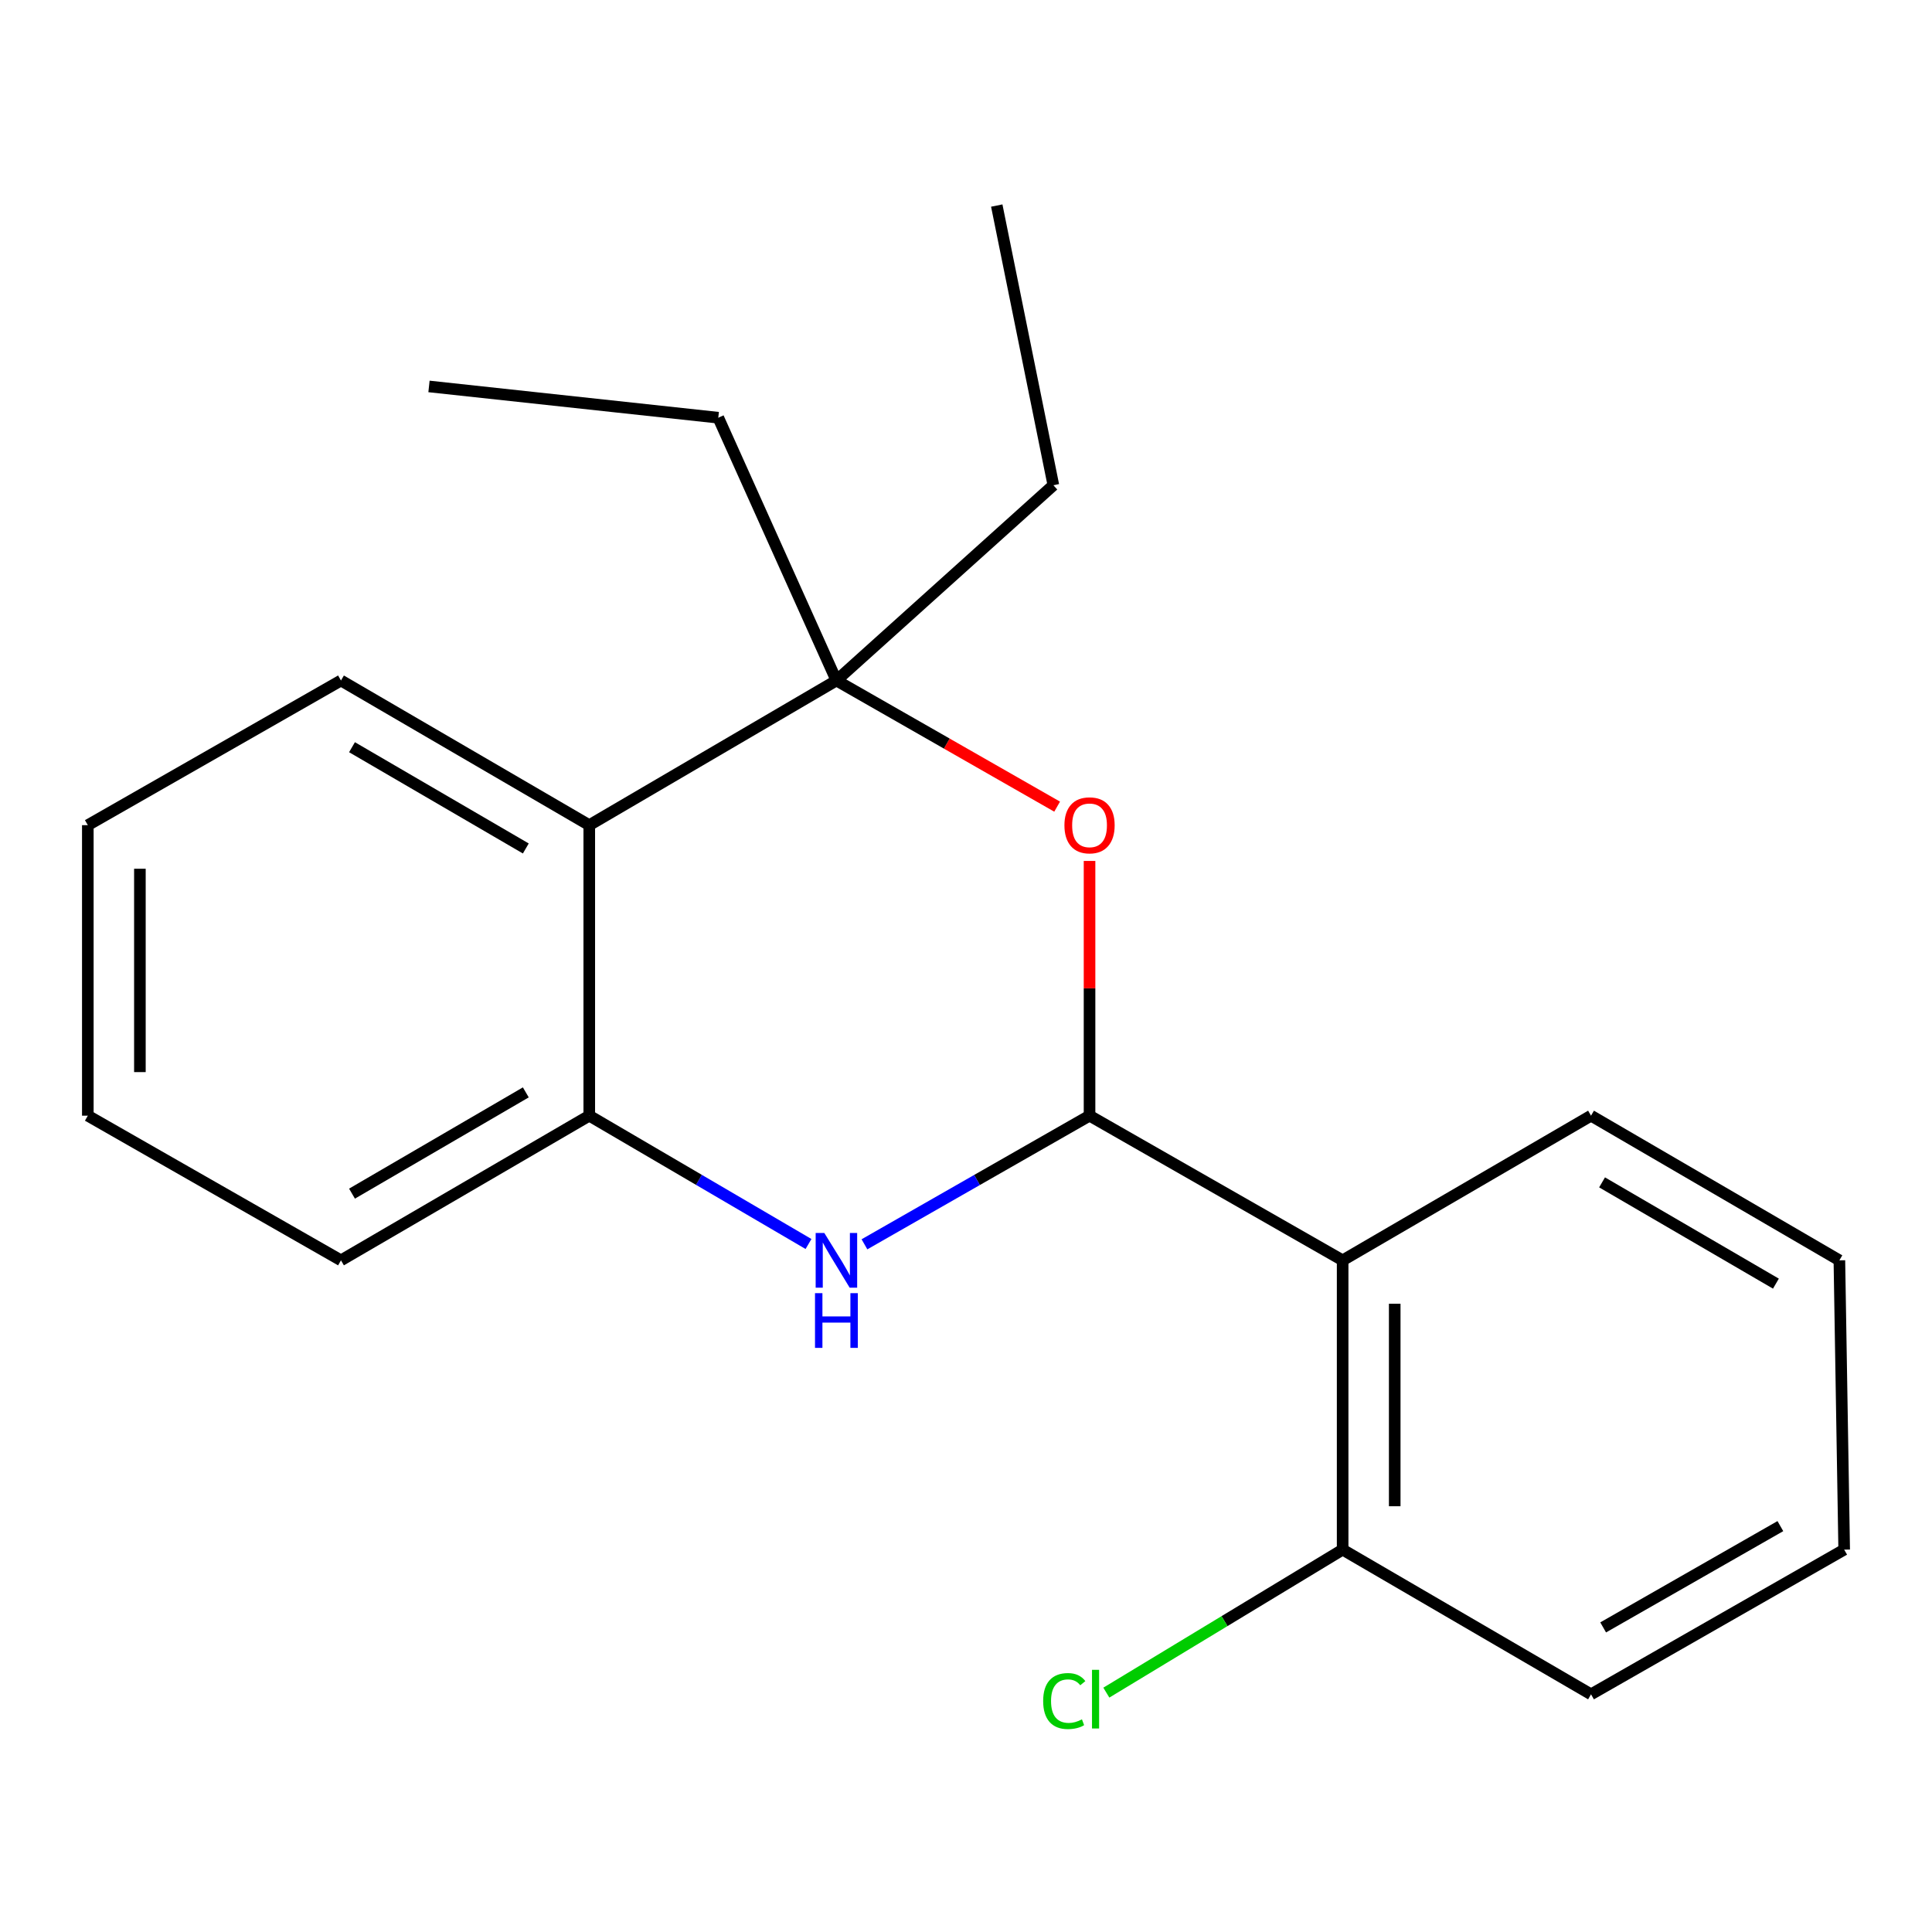 <?xml version='1.0' encoding='iso-8859-1'?>
<svg version='1.1' baseProfile='full'
              xmlns='http://www.w3.org/2000/svg'
                      xmlns:rdkit='http://www.rdkit.org/xml'
                      xmlns:xlink='http://www.w3.org/1999/xlink'
                  xml:space='preserve'
width='1000px' height='1000px' viewBox='0 0 1000 1000'>
<!-- END OF HEADER -->
<rect style='opacity:1.0;fill:#FFFFFF;stroke:none' width='1000' height='1000' x='0' y='0'> </rect>
<path class='bond-0' d='M 563.945,577.472 L 505.691,610.763' style='fill:none;fill-rule:evenodd;stroke:#000000;stroke-width:6px;stroke-linecap:butt;stroke-linejoin:miter;stroke-opacity:1' />
<path class='bond-0' d='M 505.691,610.763 L 447.438,644.055' style='fill:none;fill-rule:evenodd;stroke:#0000FF;stroke-width:6px;stroke-linecap:butt;stroke-linejoin:miter;stroke-opacity:1' />
<path class='bond-1' d='M 563.945,577.472 L 563.945,511.548' style='fill:none;fill-rule:evenodd;stroke:#000000;stroke-width:6px;stroke-linecap:butt;stroke-linejoin:miter;stroke-opacity:1' />
<path class='bond-1' d='M 563.945,511.548 L 563.945,445.624' style='fill:none;fill-rule:evenodd;stroke:#FF0000;stroke-width:6px;stroke-linecap:butt;stroke-linejoin:miter;stroke-opacity:1' />
<path class='bond-3' d='M 563.945,577.472 L 694.949,652.348' style='fill:none;fill-rule:evenodd;stroke:#000000;stroke-width:6px;stroke-linecap:butt;stroke-linejoin:miter;stroke-opacity:1' />
<path class='bond-5' d='M 418.48,643.893 L 361.743,610.682' style='fill:none;fill-rule:evenodd;stroke:#0000FF;stroke-width:6px;stroke-linecap:butt;stroke-linejoin:miter;stroke-opacity:1' />
<path class='bond-5' d='M 361.743,610.682 L 305.007,577.472' style='fill:none;fill-rule:evenodd;stroke:#000000;stroke-width:6px;stroke-linecap:butt;stroke-linejoin:miter;stroke-opacity:1' />
<path class='bond-2' d='M 547.172,417.519 L 490.049,384.874' style='fill:none;fill-rule:evenodd;stroke:#FF0000;stroke-width:6px;stroke-linecap:butt;stroke-linejoin:miter;stroke-opacity:1' />
<path class='bond-2' d='M 490.049,384.874 L 432.926,352.228' style='fill:none;fill-rule:evenodd;stroke:#000000;stroke-width:6px;stroke-linecap:butt;stroke-linejoin:miter;stroke-opacity:1' />
<path class='bond-4' d='M 432.926,352.228 L 305.007,427.105' style='fill:none;fill-rule:evenodd;stroke:#000000;stroke-width:6px;stroke-linecap:butt;stroke-linejoin:miter;stroke-opacity:1' />
<path class='bond-8' d='M 432.926,352.228 L 545.225,251.145' style='fill:none;fill-rule:evenodd;stroke:#000000;stroke-width:6px;stroke-linecap:butt;stroke-linejoin:miter;stroke-opacity:1' />
<path class='bond-9' d='M 432.926,352.228 L 371.781,216.208' style='fill:none;fill-rule:evenodd;stroke:#000000;stroke-width:6px;stroke-linecap:butt;stroke-linejoin:miter;stroke-opacity:1' />
<path class='bond-6' d='M 694.949,652.348 L 694.949,802.087' style='fill:none;fill-rule:evenodd;stroke:#000000;stroke-width:6px;stroke-linecap:butt;stroke-linejoin:miter;stroke-opacity:1' />
<path class='bond-6' d='M 721.904,674.809 L 721.904,779.626' style='fill:none;fill-rule:evenodd;stroke:#000000;stroke-width:6px;stroke-linecap:butt;stroke-linejoin:miter;stroke-opacity:1' />
<path class='bond-10' d='M 694.949,652.348 L 823.512,577.472' style='fill:none;fill-rule:evenodd;stroke:#000000;stroke-width:6px;stroke-linecap:butt;stroke-linejoin:miter;stroke-opacity:1' />
<path class='bond-11' d='M 305.007,427.105 L 176.488,352.228' style='fill:none;fill-rule:evenodd;stroke:#000000;stroke-width:6px;stroke-linecap:butt;stroke-linejoin:miter;stroke-opacity:1' />
<path class='bond-11' d='M 272.159,439.164 L 182.197,386.751' style='fill:none;fill-rule:evenodd;stroke:#000000;stroke-width:6px;stroke-linecap:butt;stroke-linejoin:miter;stroke-opacity:1' />
<path class='bond-20' d='M 305.007,427.105 L 305.007,577.472' style='fill:none;fill-rule:evenodd;stroke:#000000;stroke-width:6px;stroke-linecap:butt;stroke-linejoin:miter;stroke-opacity:1' />
<path class='bond-12' d='M 305.007,577.472 L 176.488,652.348' style='fill:none;fill-rule:evenodd;stroke:#000000;stroke-width:6px;stroke-linecap:butt;stroke-linejoin:miter;stroke-opacity:1' />
<path class='bond-12' d='M 272.159,565.413 L 182.197,617.826' style='fill:none;fill-rule:evenodd;stroke:#000000;stroke-width:6px;stroke-linecap:butt;stroke-linejoin:miter;stroke-opacity:1' />
<path class='bond-7' d='M 694.949,802.087 L 633.793,839.095' style='fill:none;fill-rule:evenodd;stroke:#000000;stroke-width:6px;stroke-linecap:butt;stroke-linejoin:miter;stroke-opacity:1' />
<path class='bond-7' d='M 633.793,839.095 L 572.636,876.104' style='fill:none;fill-rule:evenodd;stroke:#00CC00;stroke-width:6px;stroke-linecap:butt;stroke-linejoin:miter;stroke-opacity:1' />
<path class='bond-13' d='M 694.949,802.087 L 823.512,876.978' style='fill:none;fill-rule:evenodd;stroke:#000000;stroke-width:6px;stroke-linecap:butt;stroke-linejoin:miter;stroke-opacity:1' />
<path class='bond-14' d='M 545.225,251.145 L 515.919,106.394' style='fill:none;fill-rule:evenodd;stroke:#000000;stroke-width:6px;stroke-linecap:butt;stroke-linejoin:miter;stroke-opacity:1' />
<path class='bond-15' d='M 371.781,216.208 L 222.043,200.019' style='fill:none;fill-rule:evenodd;stroke:#000000;stroke-width:6px;stroke-linecap:butt;stroke-linejoin:miter;stroke-opacity:1' />
<path class='bond-16' d='M 823.512,577.472 L 952.06,652.348' style='fill:none;fill-rule:evenodd;stroke:#000000;stroke-width:6px;stroke-linecap:butt;stroke-linejoin:miter;stroke-opacity:1' />
<path class='bond-16' d='M 829.226,611.996 L 919.21,664.409' style='fill:none;fill-rule:evenodd;stroke:#000000;stroke-width:6px;stroke-linecap:butt;stroke-linejoin:miter;stroke-opacity:1' />
<path class='bond-17' d='M 176.488,352.228 L 45.455,427.105' style='fill:none;fill-rule:evenodd;stroke:#000000;stroke-width:6px;stroke-linecap:butt;stroke-linejoin:miter;stroke-opacity:1' />
<path class='bond-18' d='M 176.488,652.348 L 45.455,577.472' style='fill:none;fill-rule:evenodd;stroke:#000000;stroke-width:6px;stroke-linecap:butt;stroke-linejoin:miter;stroke-opacity:1' />
<path class='bond-21' d='M 823.512,876.978 L 954.545,802.087' style='fill:none;fill-rule:evenodd;stroke:#000000;stroke-width:6px;stroke-linecap:butt;stroke-linejoin:miter;stroke-opacity:1' />
<path class='bond-21' d='M 829.791,842.342 L 921.515,789.917' style='fill:none;fill-rule:evenodd;stroke:#000000;stroke-width:6px;stroke-linecap:butt;stroke-linejoin:miter;stroke-opacity:1' />
<path class='bond-19' d='M 952.06,652.348 L 954.545,802.087' style='fill:none;fill-rule:evenodd;stroke:#000000;stroke-width:6px;stroke-linecap:butt;stroke-linejoin:miter;stroke-opacity:1' />
<path class='bond-22' d='M 45.455,427.105 L 45.455,577.472' style='fill:none;fill-rule:evenodd;stroke:#000000;stroke-width:6px;stroke-linecap:butt;stroke-linejoin:miter;stroke-opacity:1' />
<path class='bond-22' d='M 72.41,449.66 L 72.41,554.917' style='fill:none;fill-rule:evenodd;stroke:#000000;stroke-width:6px;stroke-linecap:butt;stroke-linejoin:miter;stroke-opacity:1' />
<path  class='atom-1' d='M 426.666 638.188
L 435.946 653.188
Q 436.866 654.668, 438.346 657.348
Q 439.826 660.028, 439.906 660.188
L 439.906 638.188
L 443.666 638.188
L 443.666 666.508
L 439.786 666.508
L 429.826 650.108
Q 428.666 648.188, 427.426 645.988
Q 426.226 643.788, 425.866 643.108
L 425.866 666.508
L 422.186 666.508
L 422.186 638.188
L 426.666 638.188
' fill='#0000FF'/>
<path  class='atom-1' d='M 421.846 669.34
L 425.686 669.34
L 425.686 681.38
L 440.166 681.38
L 440.166 669.34
L 444.006 669.34
L 444.006 697.66
L 440.166 697.66
L 440.166 684.58
L 425.686 684.58
L 425.686 697.66
L 421.846 697.66
L 421.846 669.34
' fill='#0000FF'/>
<path  class='atom-2' d='M 550.945 427.185
Q 550.945 420.385, 554.305 416.585
Q 557.665 412.785, 563.945 412.785
Q 570.225 412.785, 573.585 416.585
Q 576.945 420.385, 576.945 427.185
Q 576.945 434.065, 573.545 437.985
Q 570.145 441.865, 563.945 441.865
Q 557.705 441.865, 554.305 437.985
Q 550.945 434.105, 550.945 427.185
M 563.945 438.665
Q 568.265 438.665, 570.585 435.785
Q 572.945 432.865, 572.945 427.185
Q 572.945 421.625, 570.585 418.825
Q 568.265 415.985, 563.945 415.985
Q 559.625 415.985, 557.265 418.785
Q 554.945 421.585, 554.945 427.185
Q 554.945 432.905, 557.265 435.785
Q 559.625 438.665, 563.945 438.665
' fill='#FF0000'/>
<path  class='atom-8' d='M 539.939 880.459
Q 539.939 873.419, 543.219 869.739
Q 546.539 866.019, 552.819 866.019
Q 558.659 866.019, 561.779 870.139
L 559.139 872.299
Q 556.859 869.299, 552.819 869.299
Q 548.539 869.299, 546.259 872.179
Q 544.019 875.019, 544.019 880.459
Q 544.019 886.059, 546.339 888.939
Q 548.699 891.819, 553.259 891.819
Q 556.379 891.819, 560.019 889.939
L 561.139 892.939
Q 559.659 893.899, 557.419 894.459
Q 555.179 895.019, 552.699 895.019
Q 546.539 895.019, 543.219 891.259
Q 539.939 887.499, 539.939 880.459
' fill='#00CC00'/>
<path  class='atom-8' d='M 565.219 864.299
L 568.899 864.299
L 568.899 894.659
L 565.219 894.659
L 565.219 864.299
' fill='#00CC00'/>
</svg>
